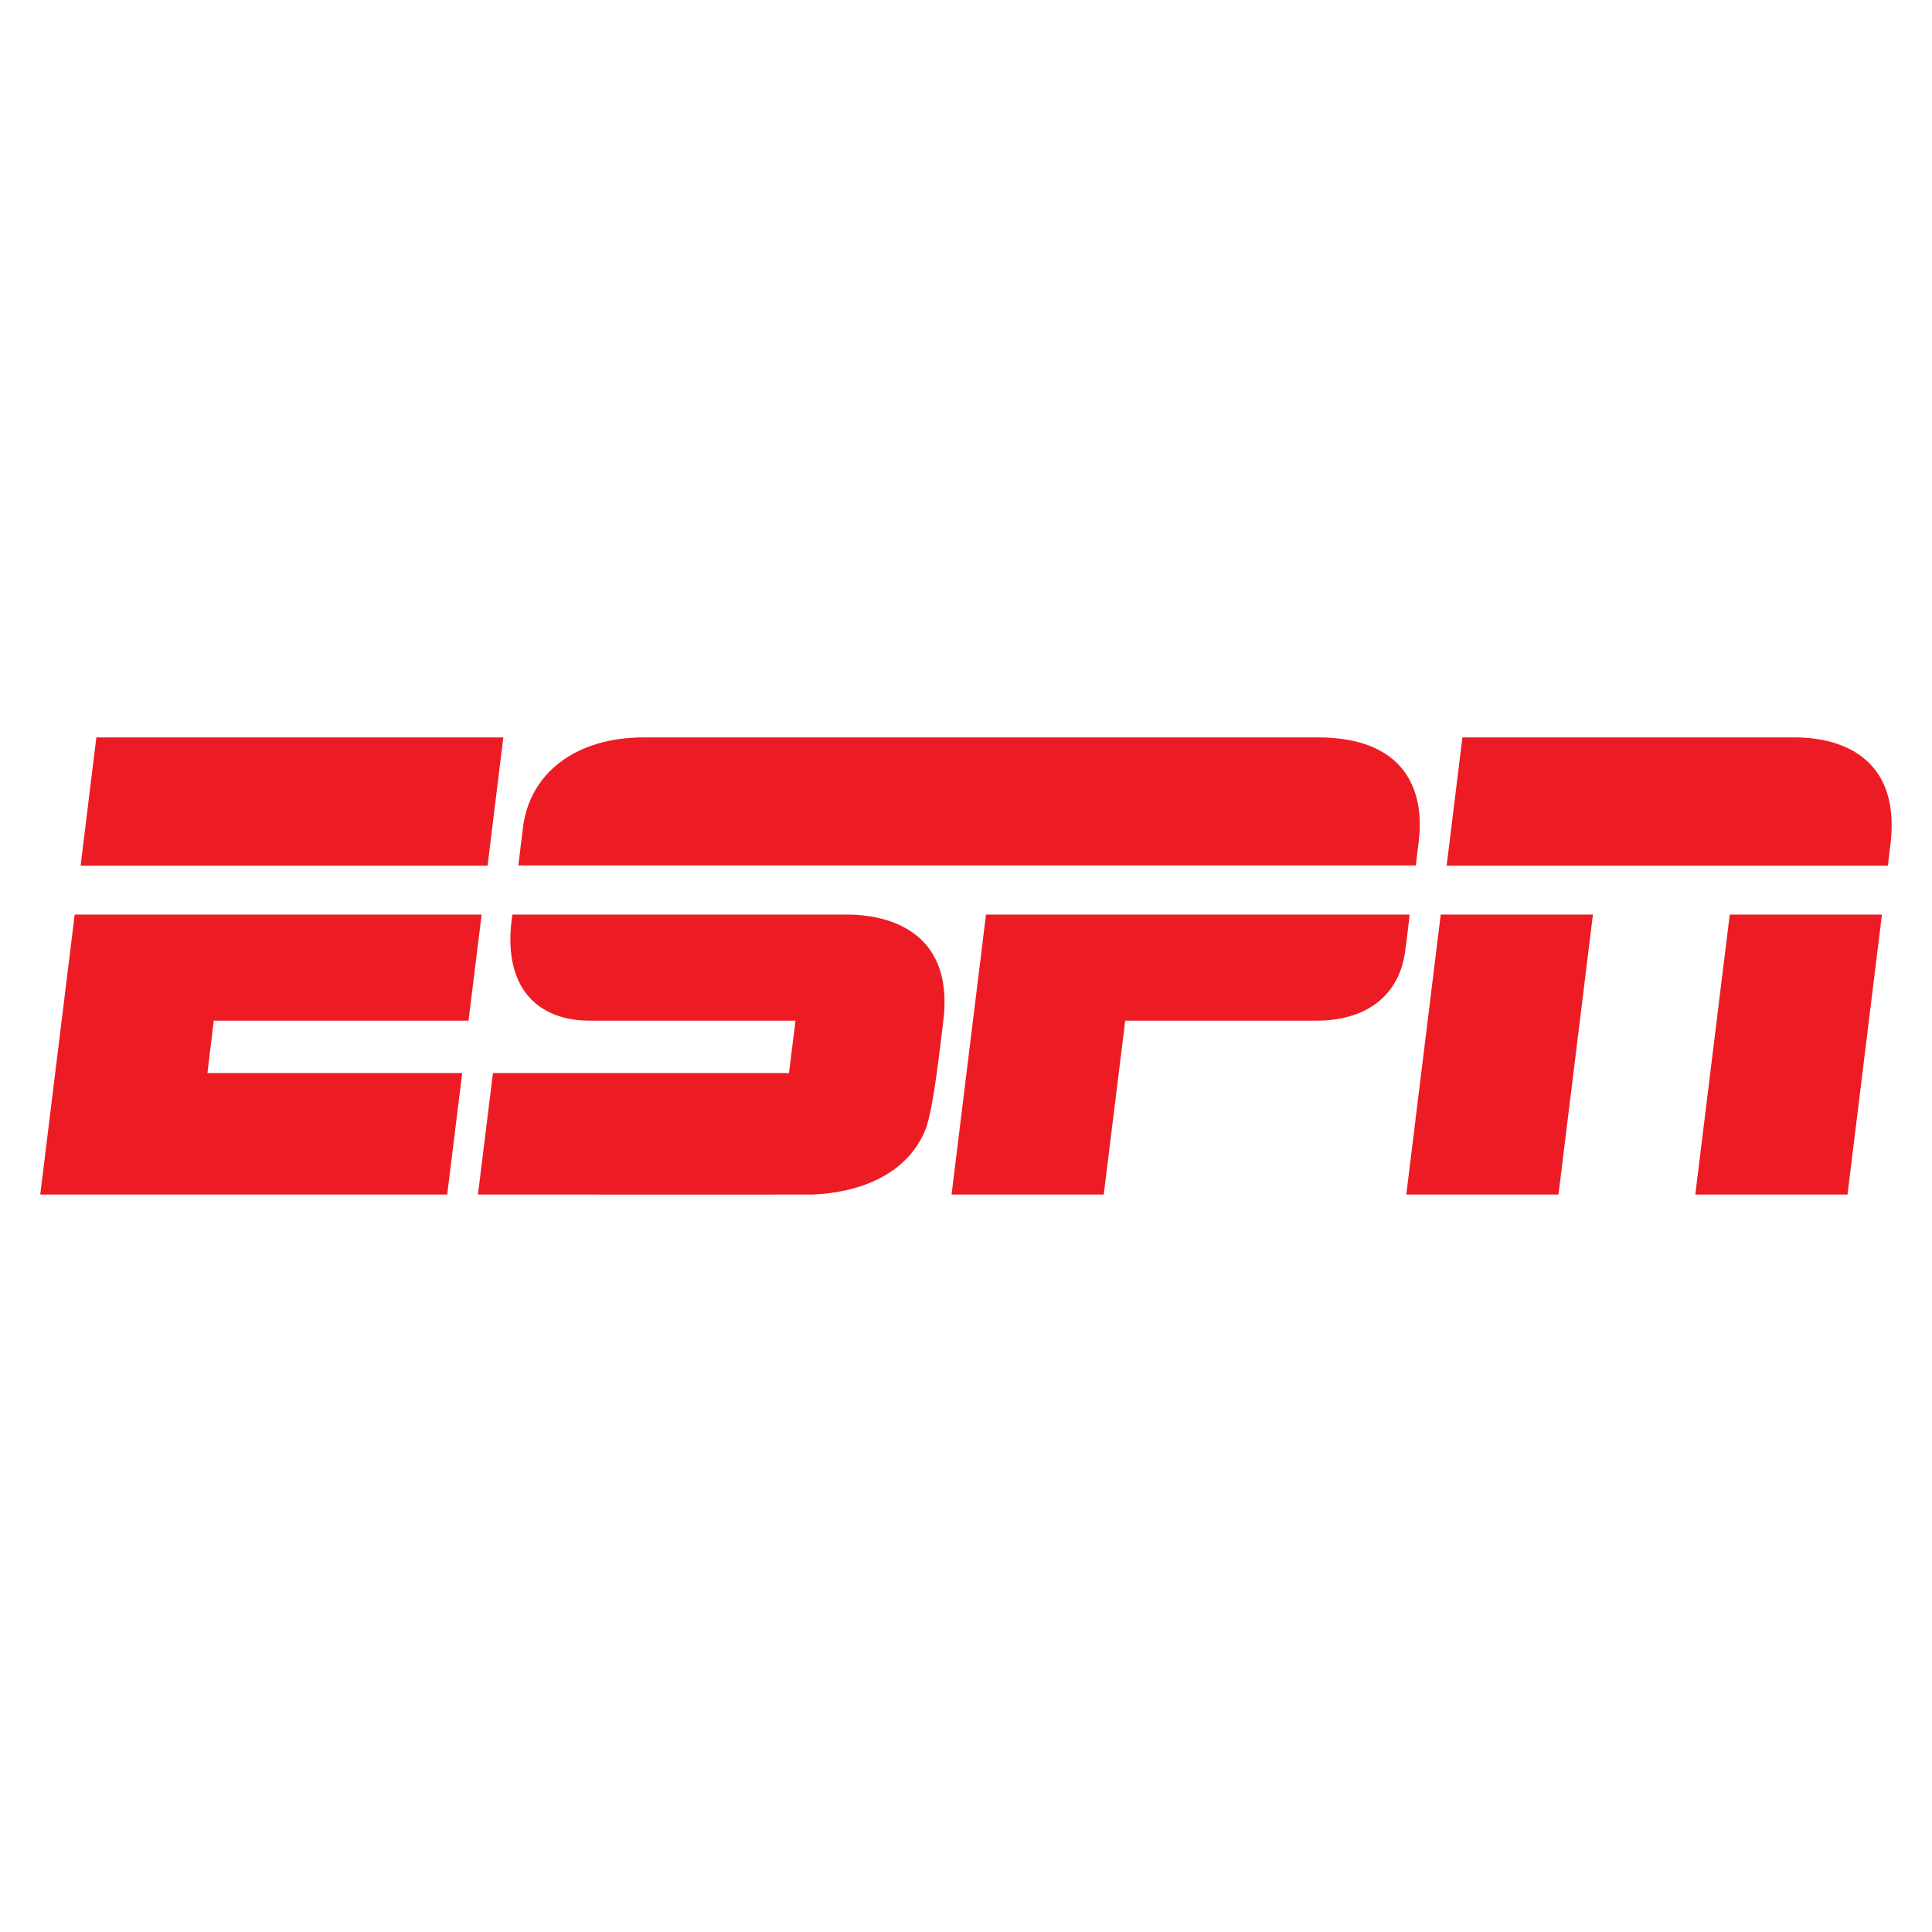 <?xml version="1.0" encoding="UTF-8" standalone="no"?>
<!-- Generator: Adobe Illustrator 23.0.3, SVG Export Plug-In . SVG Version: 6.00 Build 0)  -->

<svg
   version="1.1"
   id="svg2"
   inkscape:version="1.2.2 (732a01da63, 2022-12-09)"
   sodipodi:docname="ESPN.svg"
   x="0px"
   y="0px"
   viewBox="0 0 7680 7680"
   xml:space="preserve"
   width="100%"
   height="100%"
   xmlns:inkscape="http://www.inkscape.org/namespaces/inkscape"
   xmlns:sodipodi="http://sodipodi.sourceforge.net/DTD/sodipodi-0.dtd"
   xmlns="http://www.w3.org/2000/svg"
   xmlns:svg="http://www.w3.org/2000/svg"><defs
   id="defs843" /><sodipodi:namedview
   id="namedview841"
   pagecolor="#ffffff"
   bordercolor="#000000"
   borderopacity="0.25"
   inkscape:showpageshadow="2"
   inkscape:pageopacity="0.0"
   inkscape:pagecheckerboard="0"
   inkscape:deskcolor="#d1d1d1"
   showgrid="false"
   inkscape:zoom="0.10091146"
   inkscape:cx="3840"
   inkscape:cy="3840"
   inkscape:window-width="1920"
   inkscape:window-height="991"
   inkscape:window-x="-9"
   inkscape:window-y="-9"
   inkscape:window-maximized="1"
   inkscape:current-layer="svg2" />
<style
   type="text/css"
   id="style812">
	.st0{fill:#ED1C24;}
</style>
<rect
   style="fill:none;stroke-width:5.073"
   id="rect964"
   width="100%"
   height="100%"
   x="0"
   y="0" /><g
   id="g838"
   transform="matrix(7.36,0,0,7.36,160,2931.21)">
	<g
   id="g820">
		<polygon
   class="st0"
   points="21.8,69.3 241.6,69.3 250.1,0 30.3,0 "
   id="polygon814" />
		<polygon
   class="st0"
   points="0,246.9 219.8,246.9 227.9,181.3 90.3,181.3 93.7,153 231.3,153 238.4,95.7 18.6,95.7 "
   id="polygon816" />
		<polygon
   class="st0"
   points=""
   id="polygon818" />
	</g>
	<g
   id="g828">
		<path
   class="st0"
   d="m 689.9,0 v 0 c 0,0 -344.1,0 -363.8,0 v 0 0 c -37.3,0 -61.9,19.6 -65.4,48.9 -1.3,10.8 -2.5,20.3 -2.5,20.3 h 484.7 c 0,0 0.9,-7.2 1.6,-12.9 C 748.1,26.8 735.6,0 689.9,0 Z"
   id="path822" />
		<path
   class="st0"
   d="m 435.5,95.7 c -14.2,0 -152.5,0 -180.5,0 -6,39.5 13.7,57.3 41.7,57.3 15.2,0 111.2,0 111.2,0 l -3.5,28.3 H 244.5 l -8.1,65.6 c 0,0 174.1,0.1 181.2,0 5.8,-0.4 46.6,-1.5 60.4,-34.8 4.5,-10.8 8.5,-49.6 9.6,-57.7 C 494,107 461.3,95.7 435.5,95.7 Z"
   id="path824" />
		<path
   class="st0"
   d="m 510.8,95.7 v 0 l -18.6,151.2 h 82.2 L 586,153 h 103.2 c 29.3,0 45,-15.7 47.9,-36.9 1.5,-10.7 2.5,-20.4 2.5,-20.4 z"
   id="path826" />
	</g>
	<g
   id="g836">
		<polygon
   class="st0"
   points="756.4,95.7 737.8,246.9 820,246.9 838.6,95.7 "
   id="polygon830" />
		<polygon
   class="st0"
   points="893.9,246.9 976.1,246.9 994.7,95.7 912.5,95.7 "
   id="polygon832" />
		<path
   class="st0"
   d="M 947.4,0 H 768.1 v 0 l -8.5,69.3 h 238.3 c 0,0 0.3,-2.5 1.3,-10.7 C 1005.1,13.2 975.7,0 947.4,0 Z"
   id="path834" />
	</g>
</g>
</svg>
